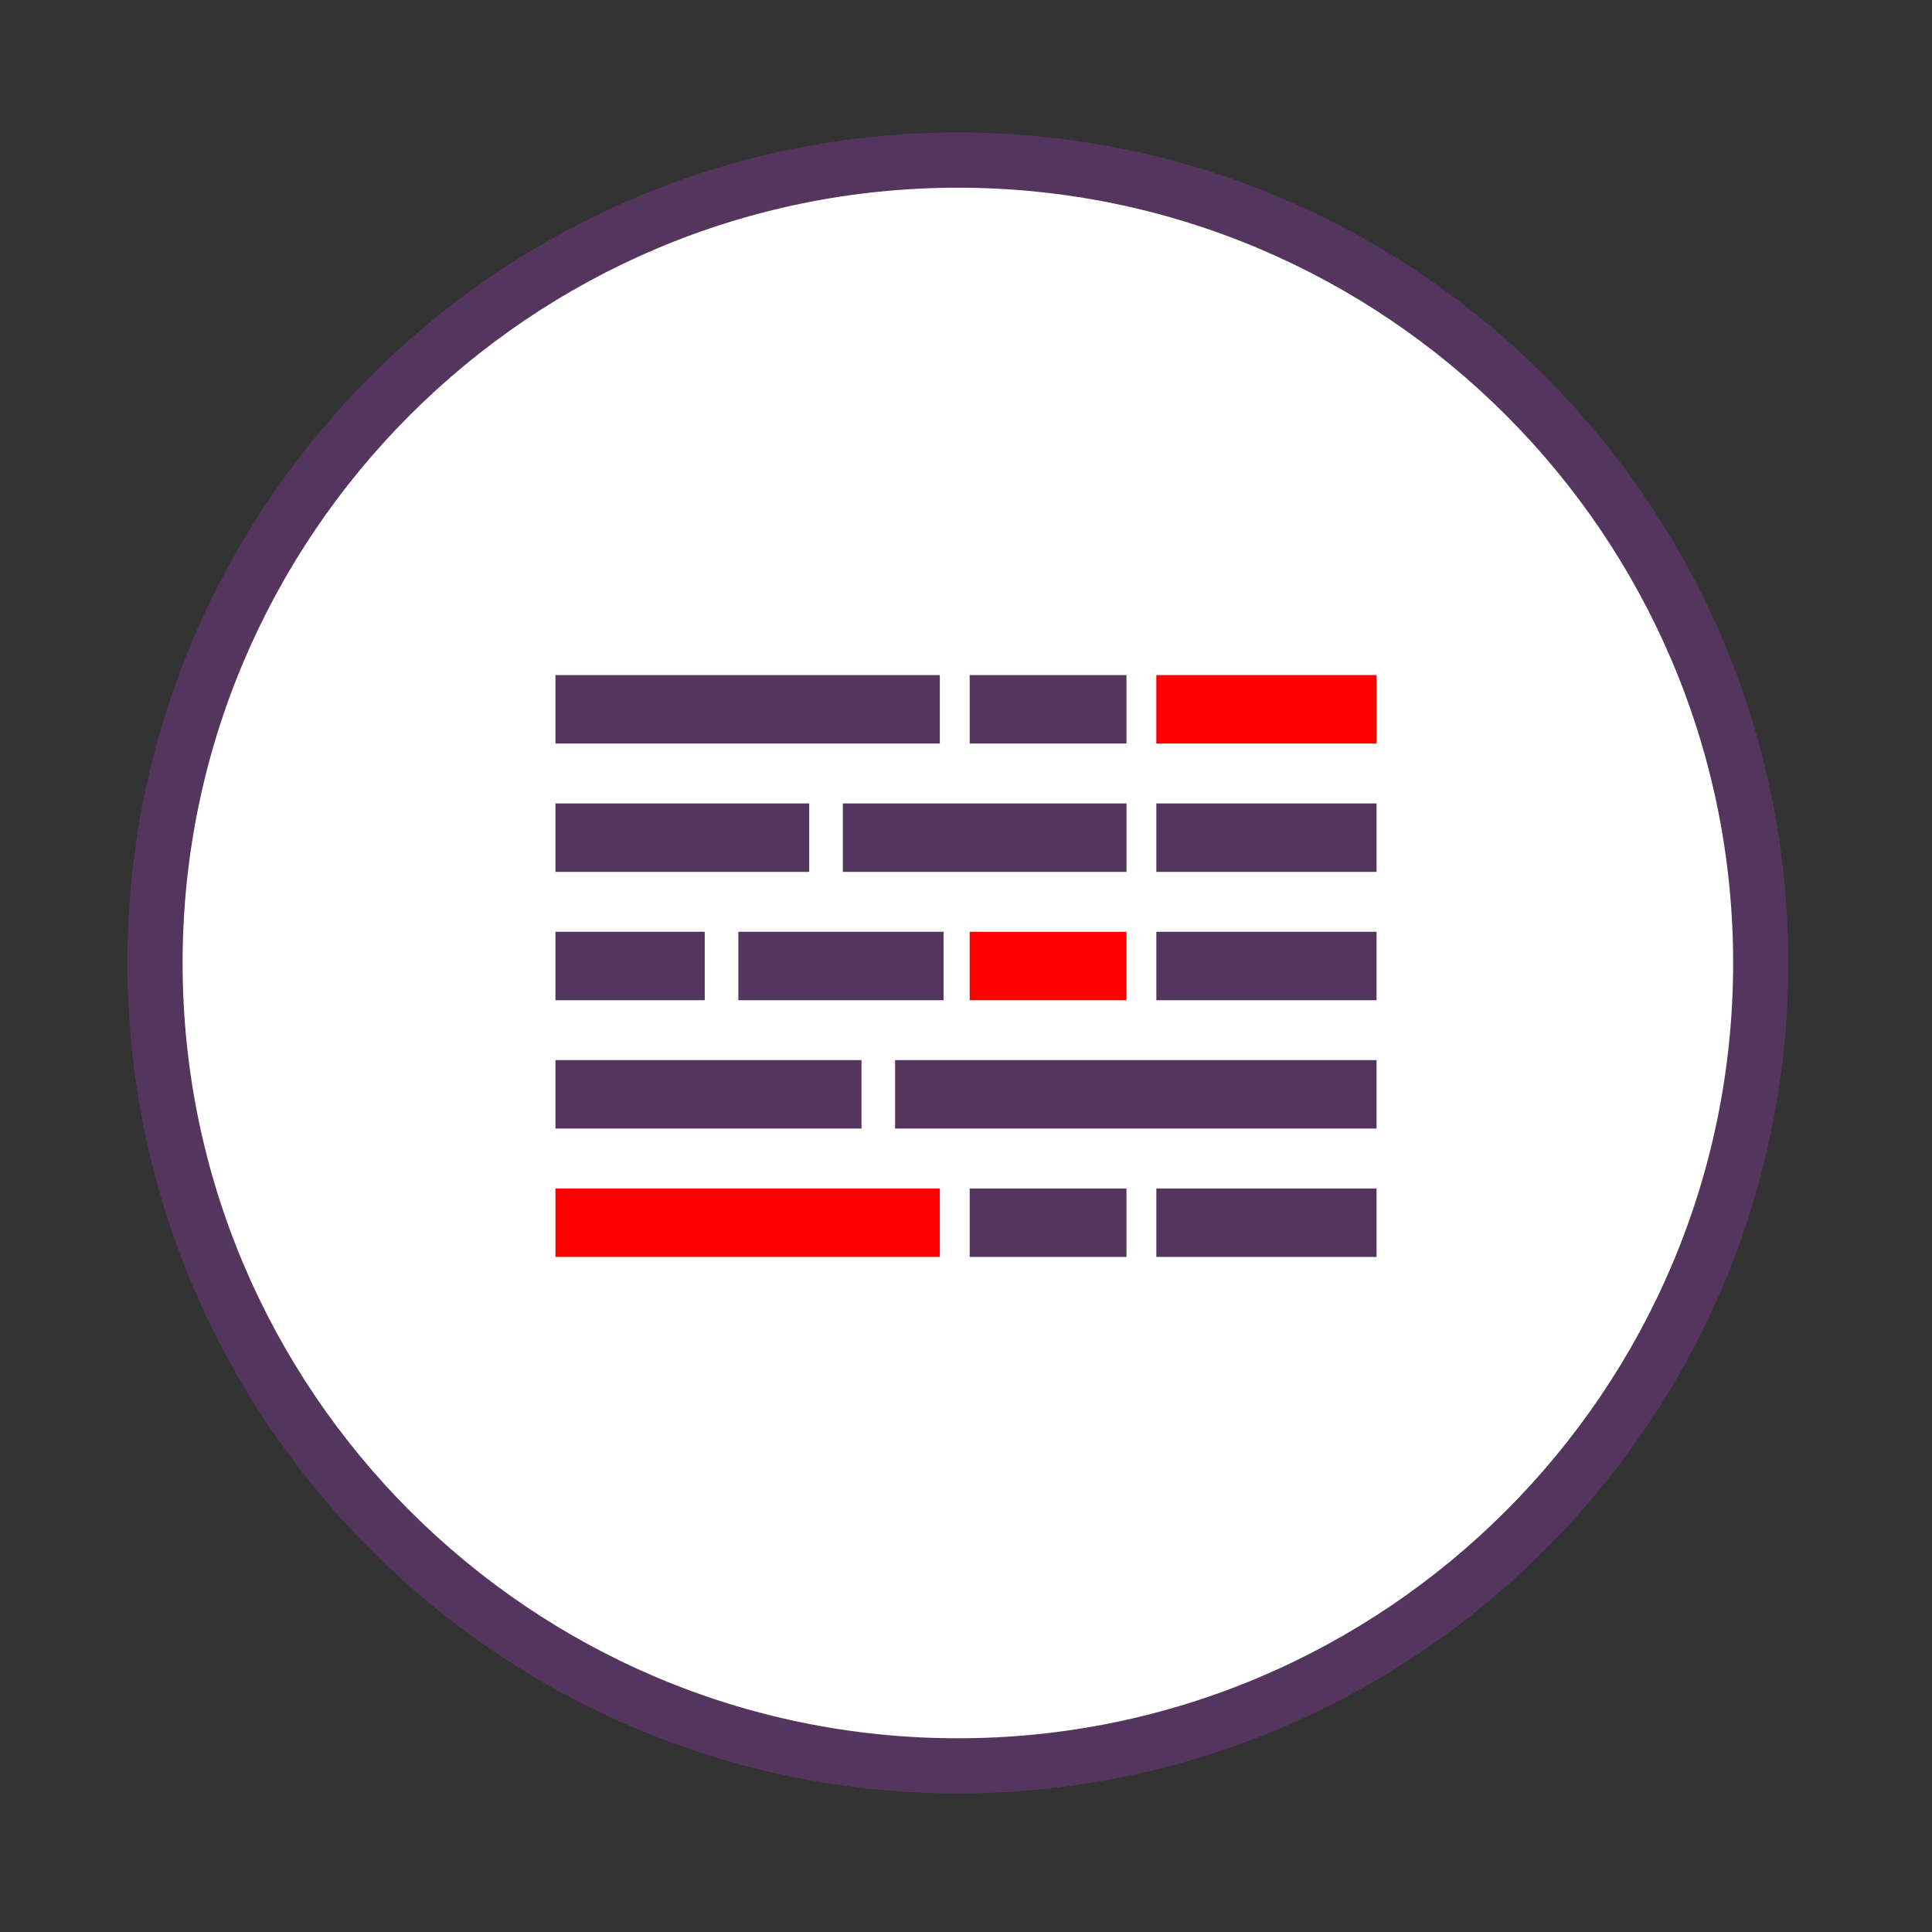 <?xml version="1.0" encoding="utf-8"?>
<!-- Generator: Adobe Illustrator 16.0.0, SVG Export Plug-In . SVG Version: 6.00 Build 0)  -->
<!DOCTYPE svg PUBLIC "-//W3C//DTD SVG 1.1//EN" "http://www.w3.org/Graphics/SVG/1.1/DTD/svg11.dtd">
<svg version="1.1" id="Layer_1" xmlns="http://www.w3.org/2000/svg" xmlns:xlink="http://www.w3.org/1999/xlink" x="0px" y="0px"
	 width="70px" height="70px" viewBox="0 0 70 70" enable-background="new 0 0 70 70" xml:space="preserve">
<rect x="0" y="0" width="70" height="70" fill="#333333" stroke="none"/>
<g>
	<circle fill="#FFFFFF" cx="34.705" cy="34.891" r="29.09"/>
	<path fill="#54355E" d="M34.706,64.98c-16.592,0-30.09-13.498-30.09-30.09s13.498-30.09,30.09-30.09
		c16.591,0,30.089,13.498,30.089,30.09S51.297,64.98,34.706,64.98z M34.706,6.801c-15.489,0-28.09,12.601-28.09,28.09
		c0,15.489,12.601,28.09,28.09,28.09s28.089-12.601,28.089-28.09C62.795,19.402,50.194,6.801,34.706,6.801z"/>
</g>
<g>
	<rect x="20.125" y="24.459" fill="#54355E" width="13.927" height="2.48"/>
	<rect x="35.134" y="24.459" fill="#54355E" width="5.68" height="2.48"/>
	<rect x="41.896" y="24.459" fill="#FF0000" width="7.979" height="2.48"/>
	<rect x="20.125" y="29.11" fill="#54355E" width="9.194" height="2.48"/>
	<rect x="30.538" y="29.11" fill="#54355E" width="10.277" height="2.48"/>
	<rect x="41.896" y="29.11" fill="#54355E" width="7.979" height="2.48"/>
	<rect x="20.125" y="33.76" fill="#54355E" width="5.409" height="2.48"/>
	<rect x="35.134" y="33.76" fill="#FF0000" width="5.68" height="2.48"/>
	<rect x="26.751" y="33.76" fill="#54355E" width="7.437" height="2.48"/>
	<rect x="41.896" y="33.76" fill="#54355E" width="7.979" height="2.48"/>
	<rect x="20.125" y="38.41" fill="#54355E" width="11.088" height="2.48"/>
	<rect x="32.431" y="38.41" fill="#54355E" width="17.444" height="2.48"/>
	<rect x="20.125" y="43.061" fill="#FF0000" width="13.927" height="2.48"/>
	<rect x="35.134" y="43.061" fill="#54355E" width="5.68" height="2.48"/>
	<rect x="41.896" y="43.061" fill="#54355E" width="7.979" height="2.48"/>
</g>
</svg>
